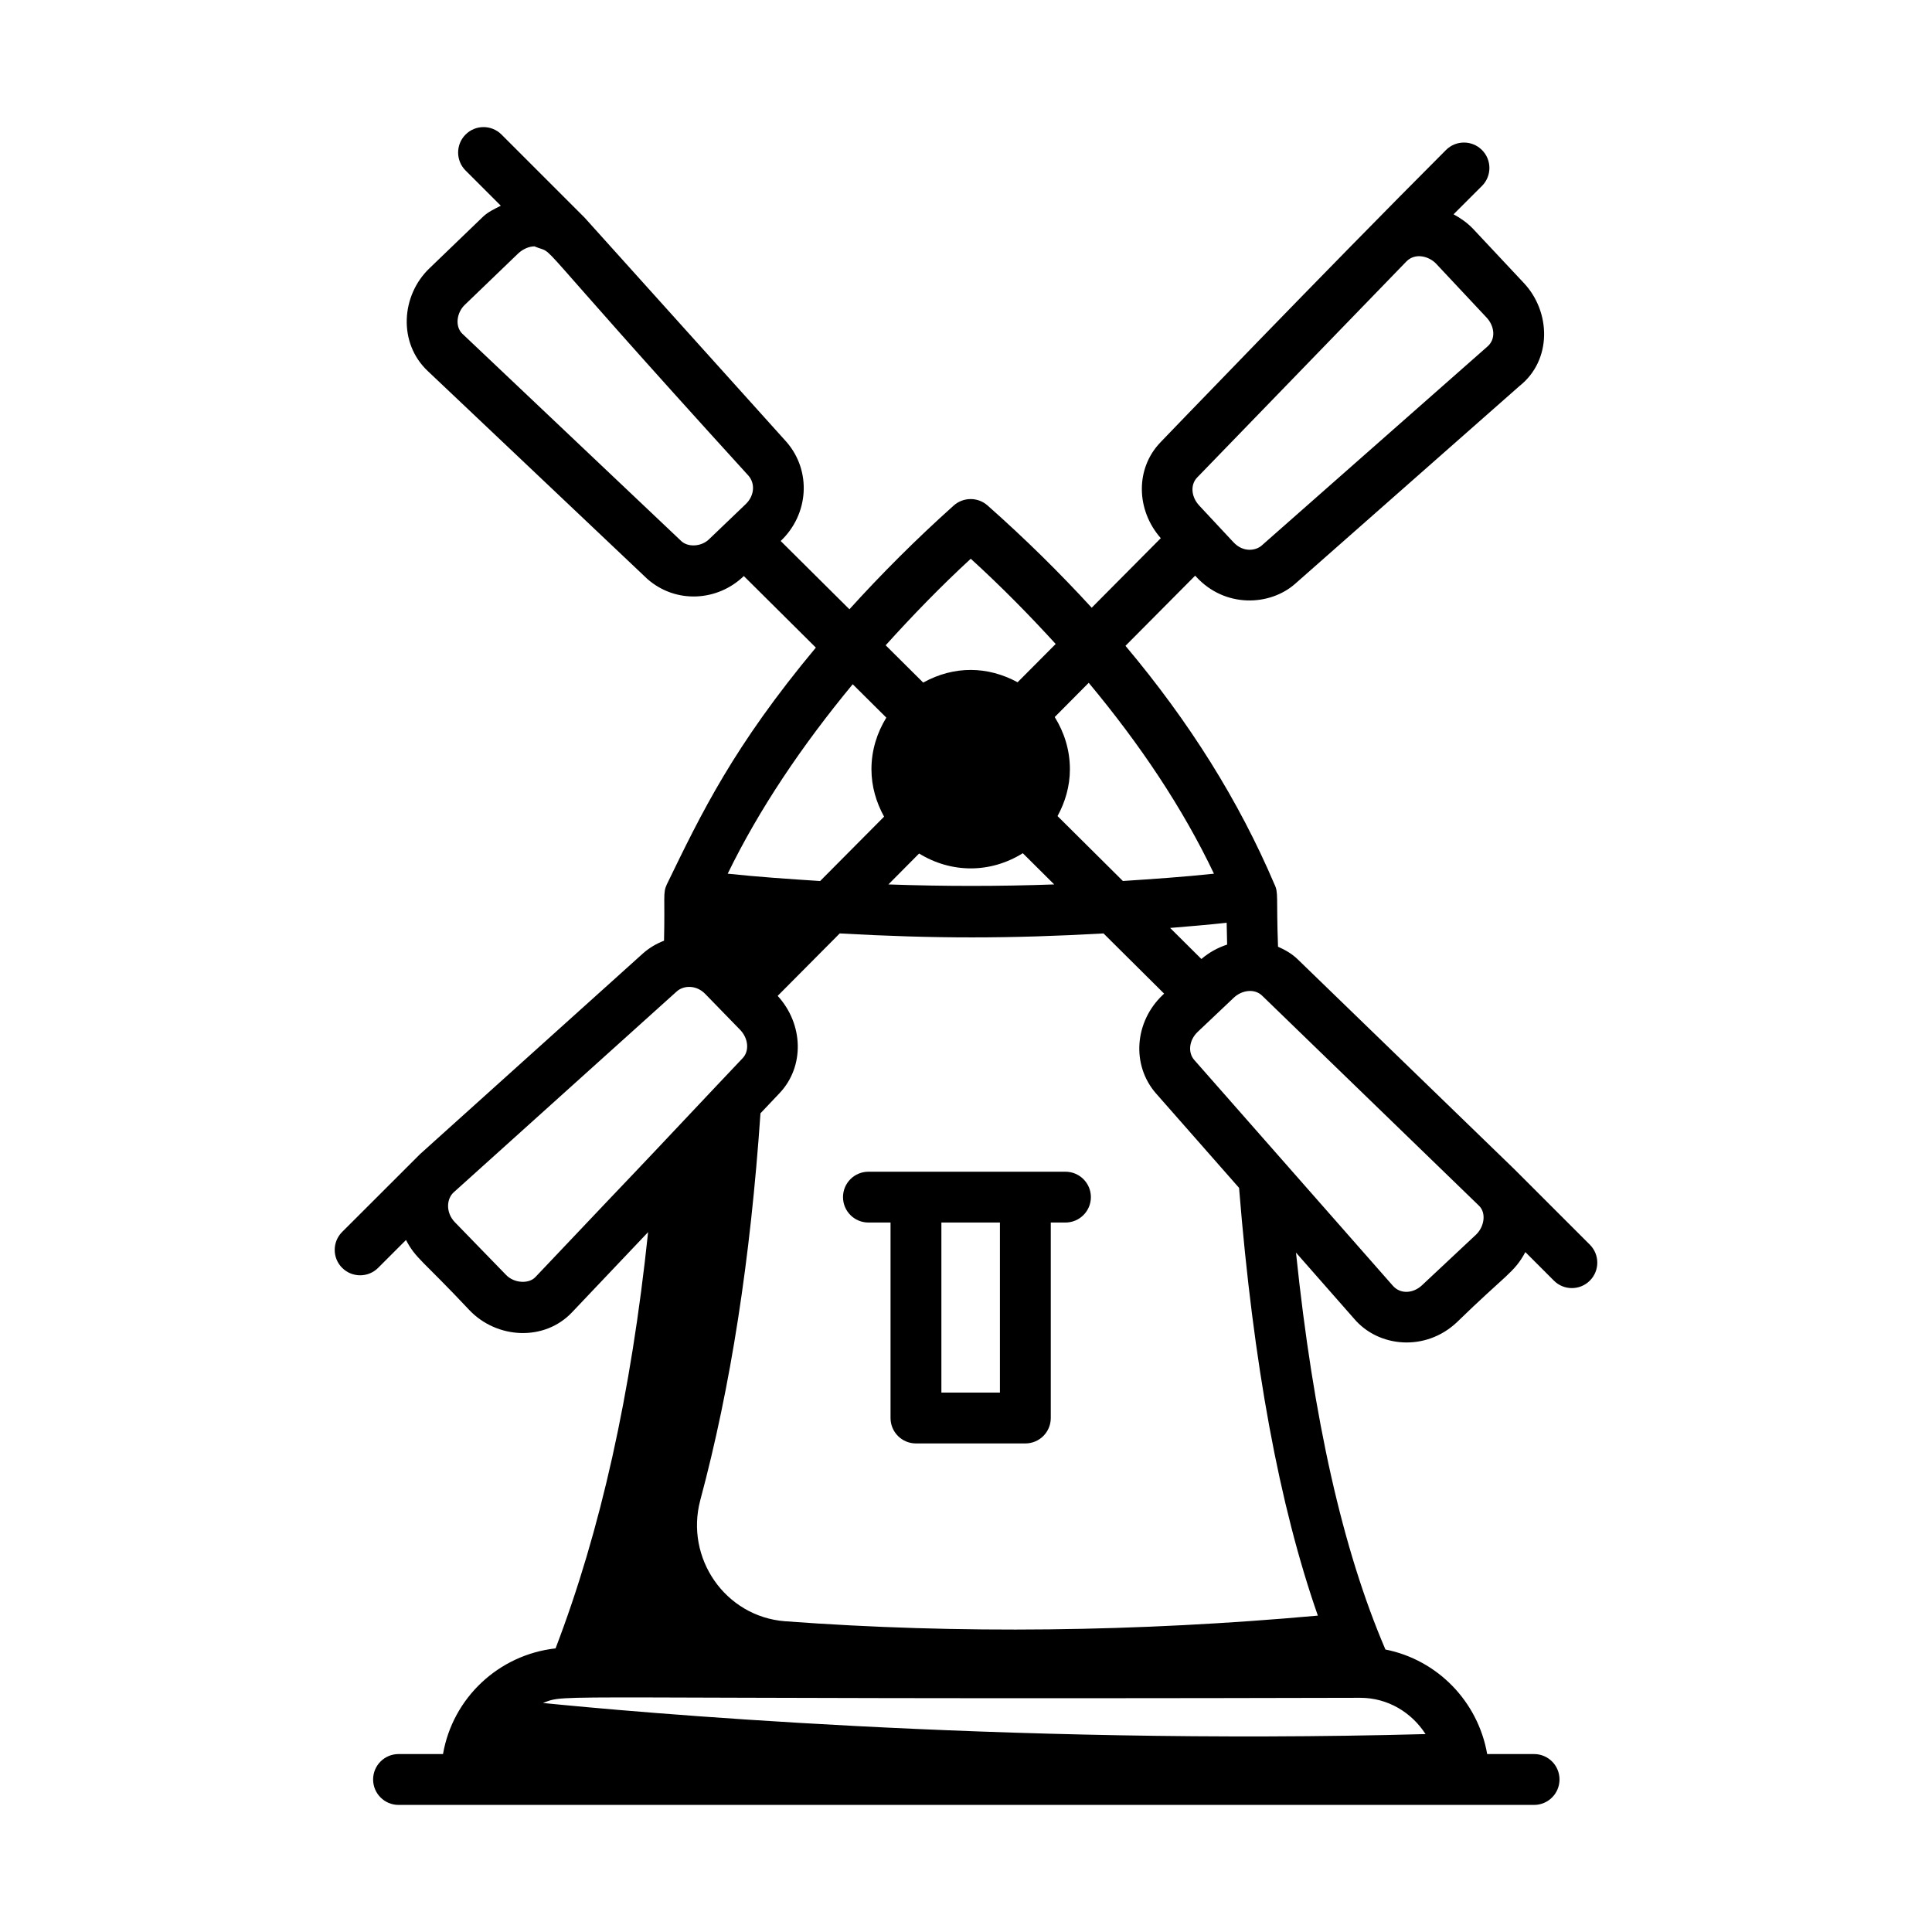 <?xml version="1.0" encoding="utf-8"?>
<svg xmlns="http://www.w3.org/2000/svg" fill="none" height="100%" overflow="visible" preserveAspectRatio="none" style="display: block;" viewBox="0 0 50 50" width="100%">
<g id="fi_18688329">
<g id="Miedenmolen">
<path d="M37.705 34.219C38.975 32.98 39.186 32.943 39.476 32.404L40.215 33.143C40.471 33.4 40.888 33.4 41.145 33.143C41.402 32.886 41.402 32.469 41.145 32.212L39.19 30.258C39.189 30.257 39.188 30.257 39.187 30.255C39.184 30.253 39.183 30.25 39.18 30.248L33.58 24.823C33.431 24.679 33.256 24.581 33.075 24.501C33.027 23.188 33.093 23.11 32.98 22.88C32.064 20.731 30.789 18.691 29.127 16.714L30.931 14.898L30.951 14.92C31.7 15.742 32.866 15.685 33.519 15.108L39.322 9.992C40.173 9.319 40.139 8.064 39.431 7.318L38.122 5.921C37.975 5.767 37.8 5.645 37.618 5.546L38.353 4.812C38.61 4.555 38.61 4.139 38.353 3.882C38.096 3.625 37.679 3.625 37.422 3.882C34.387 6.917 29.941 11.541 30.036 11.444C29.382 12.118 29.395 13.193 30.041 13.928L28.253 15.728C27.434 14.835 26.543 13.953 25.557 13.081C25.308 12.86 24.931 12.861 24.682 13.083C23.703 13.96 22.808 14.857 21.983 15.768L20.204 14.001C20.936 13.307 21.005 12.185 20.354 11.437C19.821 10.845 16.435 7.083 15.129 5.632L12.979 3.482C12.722 3.225 12.306 3.225 12.049 3.482C11.792 3.739 11.792 4.156 12.049 4.413L12.961 5.324C12.799 5.407 12.633 5.482 12.499 5.61L11.119 6.939C10.38 7.641 10.296 8.873 11.07 9.602L16.755 14.985C17.496 15.634 18.573 15.563 19.25 14.908L21.114 16.76C18.98 19.321 18.159 21.03 17.255 22.893C17.152 23.119 17.212 23.203 17.185 24.346C16.99 24.42 16.808 24.527 16.645 24.67L10.869 29.87C10.738 30.002 8.724 32.014 8.855 31.882C8.598 32.139 8.598 32.556 8.855 32.812C9.112 33.069 9.529 33.069 9.786 32.812L10.507 32.091C10.768 32.583 10.92 32.599 12.147 33.905C12.859 34.654 14.094 34.722 14.811 33.955L16.773 31.887C16.332 36.084 15.541 39.622 14.378 42.66C12.901 42.826 11.716 43.944 11.465 45.395H10.314C9.951 45.395 9.656 45.689 9.656 46.053C9.656 46.416 9.951 46.711 10.314 46.711H39.702C40.066 46.711 40.36 46.416 40.36 46.053C40.36 45.689 40.066 45.395 39.702 45.395H38.488C38.252 44.036 37.202 42.955 35.854 42.689C35.851 42.681 35.848 42.673 35.845 42.666C34.751 40.108 33.99 36.744 33.54 32.417L35.042 34.126C35.677 34.877 36.897 34.983 37.705 34.219ZM30.981 12.359L36.4 6.764C36.633 6.531 36.988 6.637 37.165 6.823L38.474 8.22C38.67 8.428 38.734 8.777 38.478 8.983L32.648 14.122C32.509 14.243 32.182 14.315 31.918 14.029L31.039 13.087C31.038 13.086 31.037 13.085 31.036 13.083C30.826 12.861 30.802 12.544 30.981 12.359ZM17.641 14.012L11.975 8.646C11.974 8.646 11.973 8.645 11.973 8.645C11.761 8.447 11.824 8.085 12.028 7.89L13.409 6.561C13.529 6.447 13.691 6.376 13.831 6.376C14.477 6.649 13.392 5.745 19.369 12.309C19.551 12.518 19.522 12.835 19.297 13.049C19.165 13.175 18.225 14.076 18.357 13.949C18.162 14.146 17.822 14.169 17.641 14.012ZM38.273 31.201C38.473 31.39 38.412 31.75 38.2 31.952L36.803 33.261C36.579 33.473 36.242 33.505 36.04 33.267L30.905 27.429C30.735 27.232 30.776 26.913 30.997 26.704L31.934 25.817C32.145 25.621 32.47 25.579 32.664 25.768C32.797 25.897 38.406 31.33 38.273 31.201ZM31.092 24.819L30.283 24.015C30.771 23.974 31.259 23.935 31.746 23.881L31.758 24.446C31.52 24.524 31.295 24.645 31.092 24.819ZM31.417 22.611C30.635 22.695 29.847 22.748 29.06 22.8L27.369 21.12C27.567 20.757 27.689 20.348 27.689 19.907C27.689 19.41 27.541 18.95 27.296 18.557L28.176 17.671C29.509 19.271 30.605 20.907 31.417 22.611ZM23.786 22.089C24.62 22.601 25.627 22.606 26.47 22.081L27.283 22.889C25.856 22.94 24.425 22.94 22.992 22.889L23.786 22.089ZM25.123 14.46C25.922 15.188 26.644 15.924 27.321 16.666L26.335 17.657C25.564 17.239 24.698 17.221 23.892 17.665L22.921 16.7C23.604 15.943 24.328 15.194 25.123 14.46ZM22.068 17.708L22.938 18.572C22.698 18.962 22.553 19.416 22.553 19.907C22.553 20.354 22.678 20.768 22.88 21.135L21.225 22.801C20.427 22.749 19.63 22.696 18.833 22.611C19.647 20.939 20.749 19.304 22.068 17.708ZM13.854 33.053C13.685 33.231 13.305 33.213 13.096 32.994L11.77 31.629C11.528 31.375 11.557 31.02 11.745 30.854C13.759 29.04 17.773 25.425 17.519 25.654C17.701 25.495 18.029 25.49 18.254 25.726C18.256 25.729 18.259 25.731 18.26 25.732C18.389 25.865 19.287 26.788 19.158 26.655C19.369 26.877 19.396 27.199 19.221 27.384L18.567 28.075C18.567 28.075 18.567 28.076 18.566 28.076C15.336 31.504 17.679 29.015 13.854 33.053ZM36.893 44.878C25.856 45.177 16.215 44.291 14.051 44.073C14.742 43.816 13.704 43.993 35.204 43.939C35.918 43.939 36.533 44.319 36.893 44.878ZM34.106 41.812C29.444 42.232 24.807 42.292 20.315 41.958C18.769 41.837 17.725 40.325 18.123 38.825C18.913 35.881 19.42 32.599 19.681 28.812L20.178 28.287C20.824 27.602 20.798 26.508 20.126 25.773L21.732 24.157C24.191 24.294 26.128 24.294 28.559 24.157L30.127 25.715L30.093 25.748C29.359 26.443 29.278 27.56 29.913 28.293L32.067 30.742C32.435 35.312 33.107 38.955 34.106 41.812Z" fill="black" id="Vector"/>
<path d="M27.574 30.324C27.405 30.324 22.258 30.324 22.475 30.324C22.111 30.324 21.817 30.618 21.817 30.981C21.817 31.345 22.111 31.639 22.475 31.639H23.047V36.698C23.047 37.062 23.341 37.356 23.705 37.356H26.536C26.9 37.356 27.194 37.062 27.194 36.698V31.639H27.574C27.937 31.639 28.232 31.345 28.232 30.981C28.232 30.618 27.937 30.324 27.574 30.324ZM25.878 36.04H24.363V31.639H25.878V36.04Z" fill="black" id="Vector_2"/>
</g>
</g>
</svg>